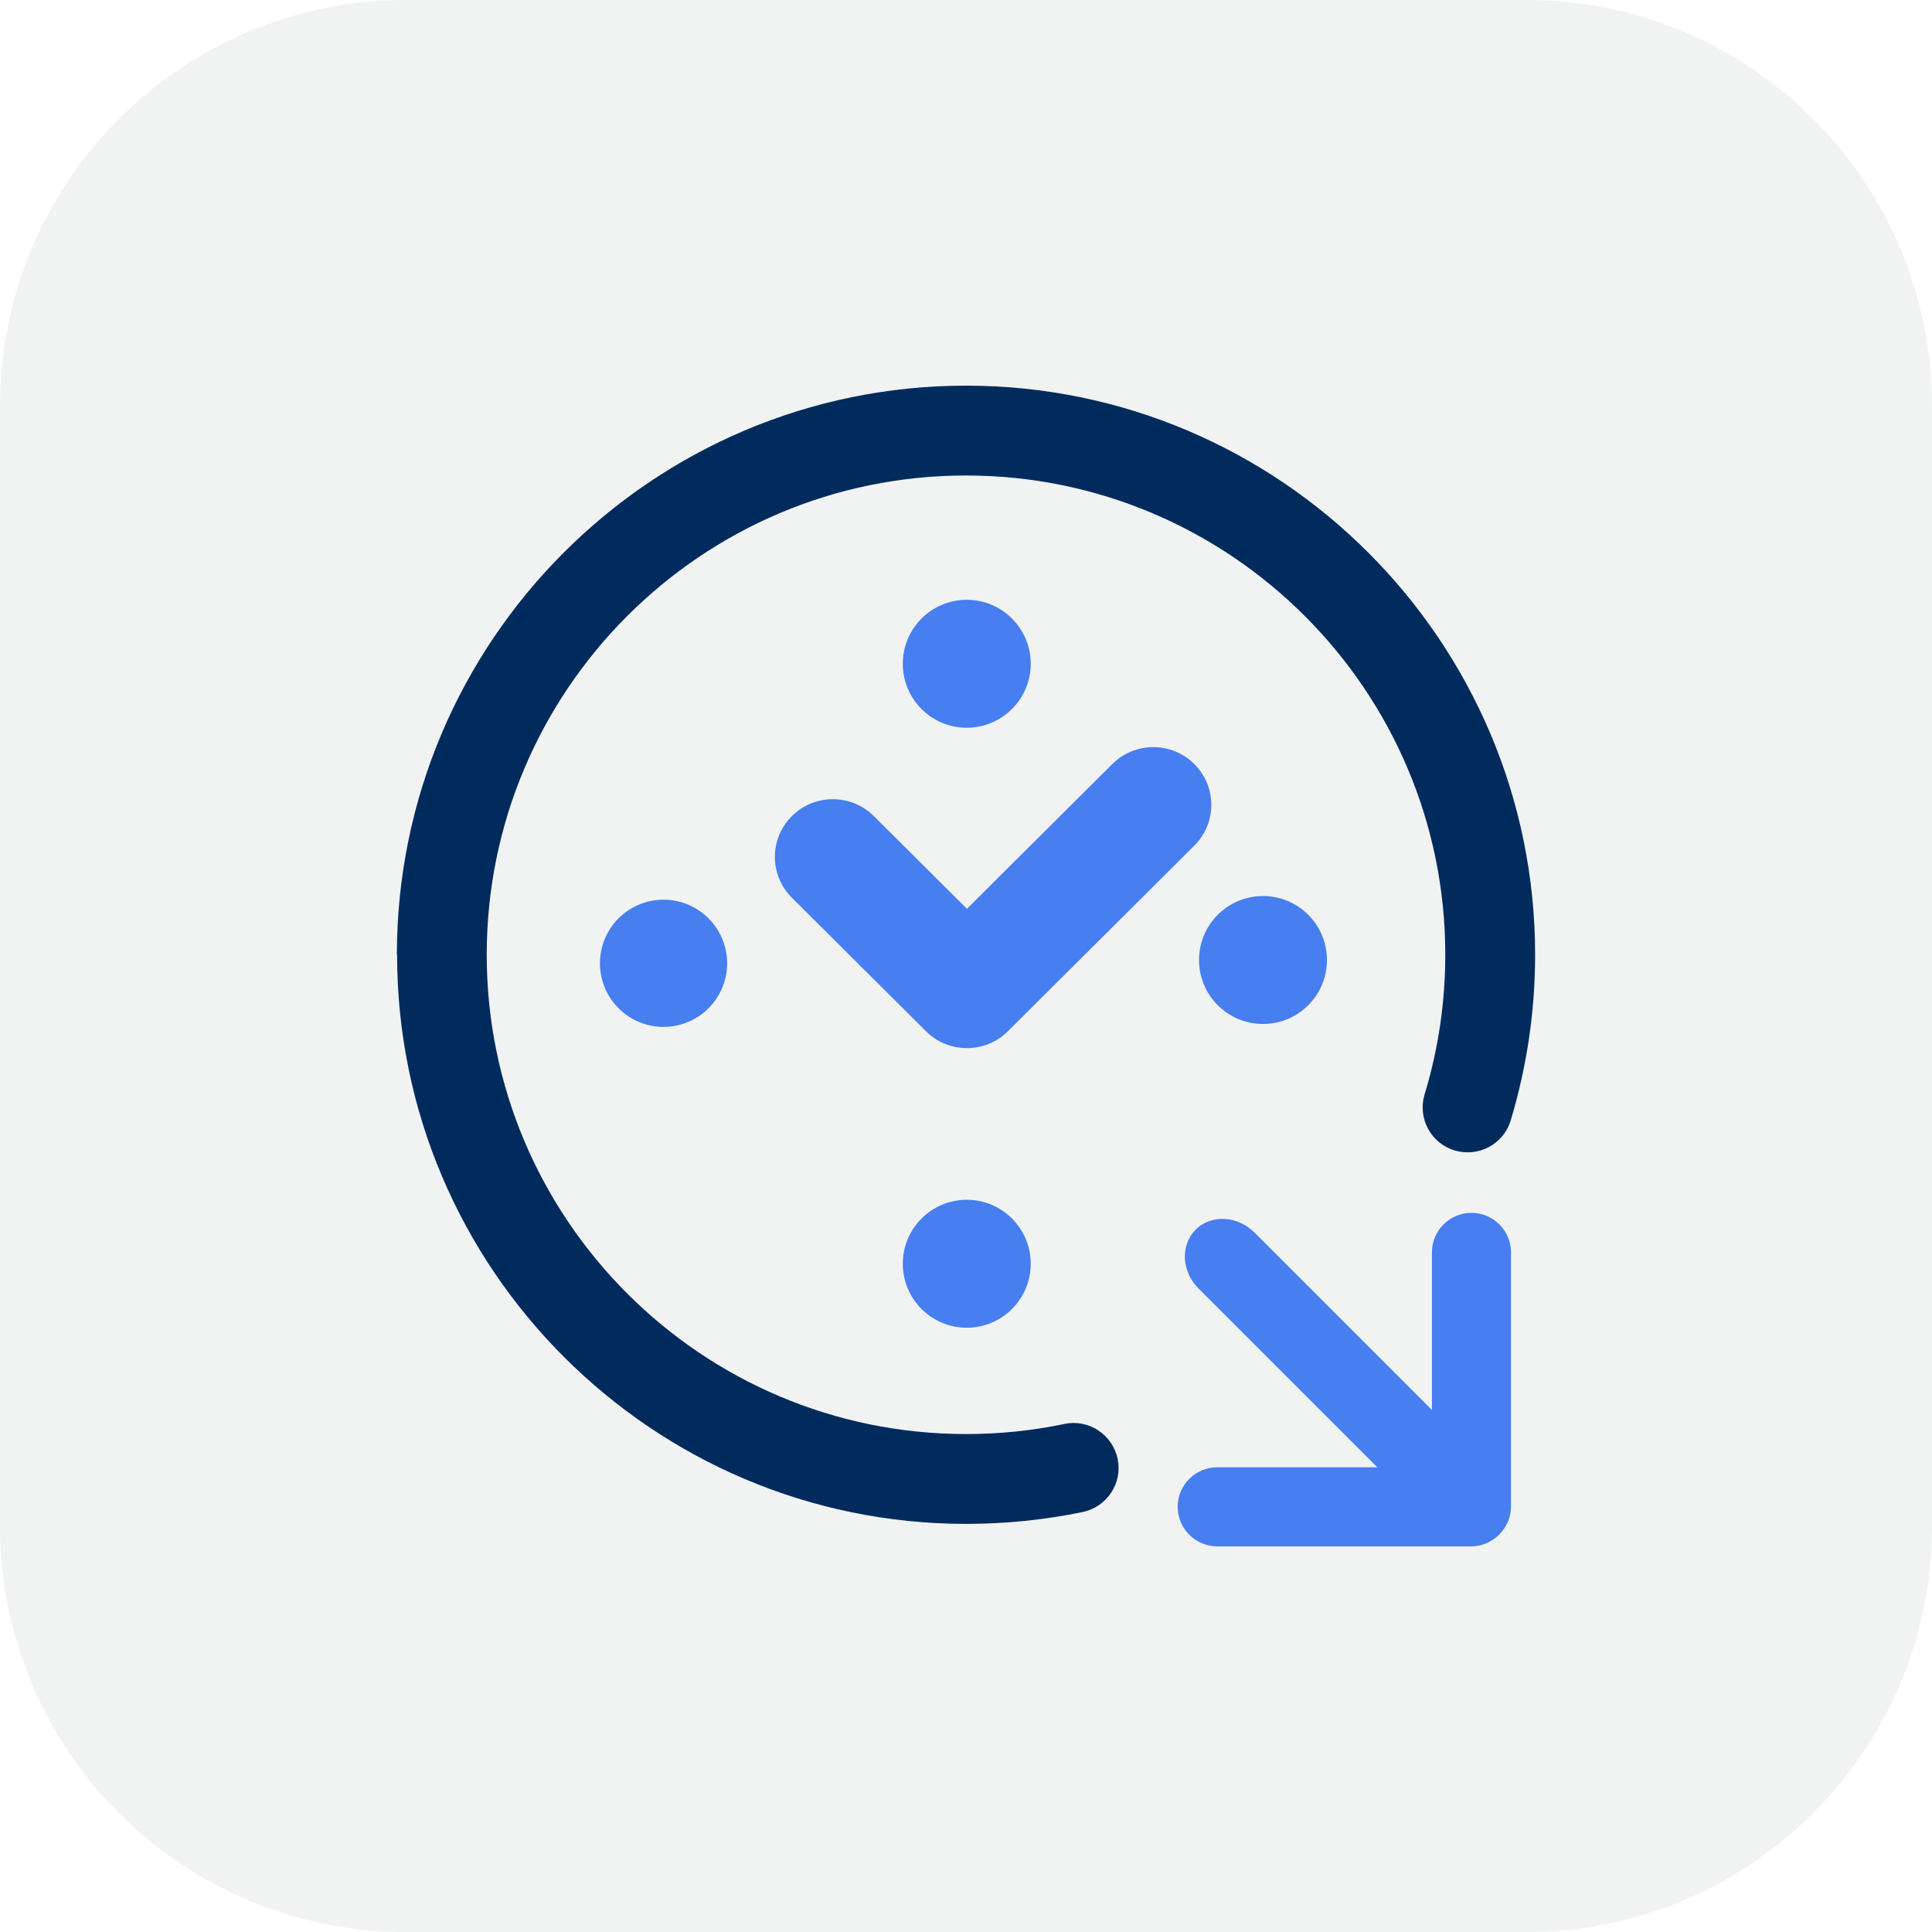 <?xml version="1.0" encoding="UTF-8"?>
<svg width="80px" height="80px" viewBox="0 0 80 80" version="1.1" xmlns="http://www.w3.org/2000/svg" xmlns:xlink="http://www.w3.org/1999/xlink">
    <title>80x80_ICON_DecreaseWaitTimes</title>
    <g id="80x80_ICON_DecreaseWaitTimes" stroke="none" stroke-width="1" fill="none" fill-rule="evenodd">
        <path d="M16.806,-0.001 C7.523,-0.001 0,7.525 0,16.806 L0,63.193 C0,72.476 7.523,80.001 16.806,80.001 L63.194,80.001 C72.477,80.001 80,72.476 80,63.193 L80,16.806 C80,7.525 72.477,-0.001 63.194,-0.001 L16.806,-0.001 Z" id="Fill-1" fill="#F1F2F2"></path>
        <g id="Group-7" transform="translate(16.434, 15.969)">
            <path d="M45.602,47.607 C45.602,47.607 45.64,47.588 45.658,47.569 C45.677,47.551 45.677,47.532 45.695,47.514 C45.965,47.225 46.133,46.844 46.133,46.416 L46.133,35.889 C46.133,34.987 45.398,34.252 44.496,34.252 C43.594,34.252 42.859,34.987 42.859,35.889 L42.859,42.417 L35.512,35.07 C34.805,34.364 33.717,34.308 33.075,34.949 C32.434,35.591 32.489,36.679 33.196,37.386 L40.599,44.789 L33.968,44.789 C33.066,44.789 32.331,45.523 32.331,46.426 C32.331,47.328 33.066,48.062 33.968,48.062 L44.496,48.062 C44.924,48.062 45.305,47.886 45.593,47.625 L45.602,47.607 Z" id="Fill-1" fill="#477EF0"></path>
            <path d="M0,23.566 C0,10.574 10.574,0 23.566,0 C36.558,0 47.132,10.574 47.132,23.566 C47.132,25.901 46.788,28.216 46.119,30.43 C45.821,31.415 44.779,31.964 43.794,31.666 C42.808,31.369 42.259,30.327 42.557,29.341 C43.124,27.482 43.412,25.529 43.412,23.557 C43.412,12.62 34.512,3.72 23.566,3.72 C12.62,3.72 3.72,12.62 3.72,23.566 C3.72,34.512 12.62,43.412 23.566,43.412 C24.943,43.412 26.31,43.273 27.64,42.994 C28.644,42.78 29.63,43.431 29.844,44.435 C30.058,45.44 29.407,46.426 28.402,46.639 C26.821,46.965 25.203,47.132 23.576,47.132 C10.583,47.132 0.009,36.558 0.009,23.566 L0,23.566 Z" id="Fill-3" fill="#002B5C"></path>
        </g>
        <path d="M46.059,31.637 L40.039,37.631 L36.184,33.793 C35.247,32.86 33.727,32.86 32.79,33.793 C31.852,34.726 31.852,36.24 32.79,37.173 L38.342,42.7 C39.279,43.633 40.799,43.633 41.736,42.7 L49.454,35.017 C50.391,34.083 50.391,32.571 49.454,31.637 C48.517,30.704 46.997,30.704 46.059,31.637" id="Fill-1" fill="#477EF0"></path>
        <path d="M42.68,27.485 C42.68,28.948 41.494,30.134 40.031,30.134 C38.568,30.134 37.383,28.948 37.383,27.485 C37.383,26.022 38.568,24.837 40.031,24.837 C41.494,24.837 42.68,26.022 42.68,27.485" id="Fill-6" fill="#477EF0"></path>
        <path d="M42.68,52.329 C42.68,53.792 41.494,54.978 40.031,54.978 C38.568,54.978 37.383,53.792 37.383,52.329 C37.383,50.866 38.568,49.681 40.031,49.681 C41.494,49.681 42.68,50.866 42.68,52.329" id="Fill-8" fill="#477EF0"></path>
        <path d="M52.298,37.103 C50.835,37.103 49.649,38.289 49.649,39.752 C49.649,41.215 50.835,42.4 52.298,42.4 C53.76,42.4 54.946,41.215 54.946,39.752 C54.946,38.289 53.76,37.103 52.298,37.103" id="Fill-10" fill="#477EF0"></path>
        <path d="M30.075,39.467 C30.307,40.902 29.333,42.254 27.897,42.487 C26.462,42.72 25.109,41.745 24.877,40.31 C24.644,38.874 25.619,37.521 27.055,37.289 C28.49,37.056 29.842,38.031 30.075,39.467" id="Fill-12" fill="#477EF0"></path>
    </g>
</svg>